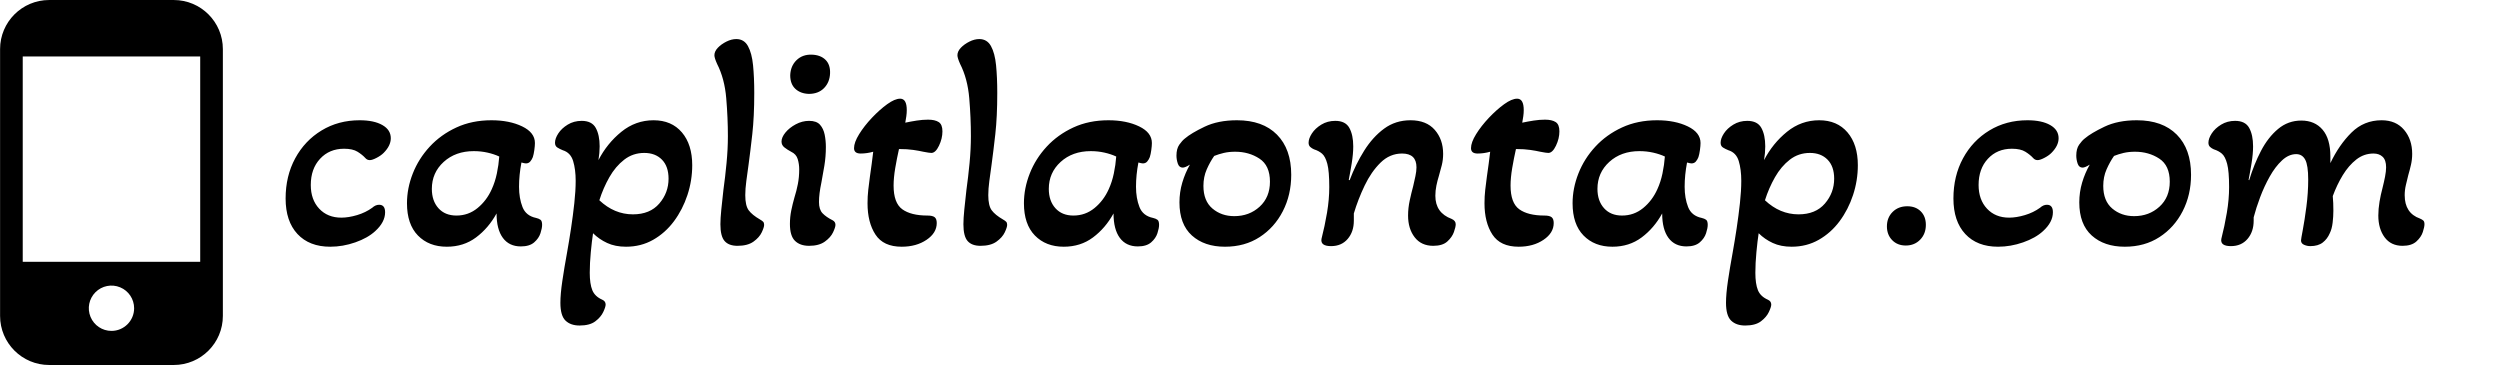 <svg baseProfile="full" height="28" version="1.1" viewBox="0 0 192 28" width="192" xmlns="http://www.w3.org/2000/svg" xmlns:ev="http://www.w3.org/2001/xml-events" xmlns:xlink="http://www.w3.org/1999/xlink"><defs /><g transform="translate(-5.939, -0.484)"><path d="M 66.5,1.672 L 33.5,1.672 C 26.32,1.672 20.5,7.492 20.5,14.672 L 20.5,85.328 C 20.5,92.508 26.32,98.328 33.5,98.328 L 66.5,98.328 C 73.68,98.328 79.5,92.508 79.5,85.328 L 79.5,14.672 C 79.5,7.492 73.68,1.672 66.5,1.672 L 66.5,1.672 M 50.0,89.301 C 47.574,89.301 45.387,87.84 44.457,85.598 C 43.527,83.356 44.043,80.774 45.758,79.059 C 47.473,77.34 50.055,76.828 52.297,77.758 C 54.539,78.684 56.0,80.875 56.0,83.301 C 56.0,86.613 53.312,89.301 50.0,89.301 M 73.5,71 L 26.5,71 L 26.5,16.629 L 73.5,16.629 L 73.5,71" fill="rgb(0,0,0)" transform="scale(0.29)" /><path d="M4.211 15.948Q2.6 15.948 1.691 14.97Q0.782 13.992 0.782 12.243Q0.782 10.517 1.519 9.159Q2.255 7.801 3.544 7.019Q4.833 6.236 6.467 6.236Q7.571 6.236 8.215 6.605Q8.86 6.973 8.86 7.617Q8.86 8.192 8.308 8.745Q8.1 8.952 7.767 9.124Q7.433 9.297 7.249 9.297Q7.042 9.297 6.904 9.136Q6.674 8.883 6.305 8.653Q5.937 8.423 5.27 8.423Q4.142 8.423 3.429 9.194Q2.715 9.964 2.715 11.207Q2.715 12.335 3.36 13.025Q4.004 13.715 5.063 13.715Q5.615 13.715 6.271 13.52Q6.927 13.324 7.433 12.956Q7.686 12.726 7.962 12.726Q8.423 12.726 8.423 13.301Q8.423 14.061 7.663 14.751Q7.088 15.28 6.133 15.614Q5.178 15.948 4.211 15.948Z M13.163 15.948Q11.782 15.948 10.942 15.085Q10.103 14.222 10.103 12.611Q10.103 11.46 10.551 10.321Q11.0 9.182 11.851 8.262Q12.703 7.341 13.9 6.789Q15.096 6.236 16.592 6.236Q17.973 6.236 18.951 6.708Q19.929 7.18 19.929 7.985Q19.929 8.192 19.883 8.526Q19.837 8.86 19.768 9.067Q19.699 9.251 19.572 9.401Q19.446 9.55 19.238 9.55Q19.146 9.55 18.893 9.481Q18.801 9.964 18.755 10.425Q18.709 10.885 18.709 11.345Q18.709 12.22 18.974 12.899Q19.238 13.577 20.021 13.738Q20.228 13.785 20.355 13.877Q20.481 13.969 20.481 14.268Q20.481 14.521 20.355 14.912Q20.228 15.303 19.871 15.614Q19.515 15.925 18.847 15.925Q17.95 15.925 17.467 15.269Q16.983 14.613 16.983 13.393Q16.362 14.521 15.407 15.234Q14.452 15.948 13.163 15.948ZM13.9 13.554Q14.82 13.554 15.522 12.979Q16.224 12.404 16.615 11.529Q16.868 10.977 17.006 10.321Q17.144 9.665 17.19 9.021Q16.799 8.837 16.293 8.722Q15.787 8.607 15.234 8.607Q13.831 8.607 12.922 9.435Q12.013 10.264 12.013 11.506Q12.013 12.427 12.519 12.991Q13.025 13.554 13.9 13.554Z M23.358 22.0Q22.667 22.0 22.276 21.62Q21.885 21.241 21.885 20.251Q21.885 19.584 22.035 18.571Q22.184 17.559 22.391 16.431Q22.552 15.533 22.702 14.544Q22.851 13.554 22.955 12.599Q23.059 11.644 23.059 10.885Q23.059 10.01 22.863 9.366Q22.667 8.722 22.069 8.538Q21.839 8.446 21.655 8.331Q21.471 8.215 21.471 7.962Q21.471 7.64 21.724 7.249Q21.977 6.858 22.449 6.57Q22.921 6.282 23.519 6.282Q24.301 6.282 24.6 6.823Q24.9 7.364 24.9 8.238Q24.9 8.492 24.877 8.756Q24.854 9.021 24.808 9.297Q25.475 8.008 26.568 7.122Q27.661 6.236 29.042 6.236Q30.423 6.236 31.217 7.168Q32.01 8.1 32.01 9.688Q32.01 10.862 31.642 11.978Q31.274 13.094 30.607 13.992Q29.939 14.889 29.007 15.418Q28.075 15.948 26.925 15.948Q26.096 15.948 25.475 15.66Q24.854 15.372 24.393 14.912Q24.301 15.51 24.221 16.362Q24.14 17.213 24.14 17.95Q24.14 18.801 24.336 19.285Q24.531 19.768 25.107 20.021Q25.36 20.136 25.36 20.389Q25.36 20.573 25.176 20.964Q24.992 21.356 24.566 21.678Q24.14 22.0 23.358 22.0ZM27.454 13.462Q28.766 13.462 29.479 12.634Q30.192 11.805 30.192 10.724Q30.192 9.78 29.686 9.263Q29.18 8.745 28.328 8.745Q27.454 8.745 26.787 9.263Q26.119 9.78 25.647 10.609Q25.176 11.437 24.877 12.381Q26.027 13.462 27.454 13.462Z M35.485 15.879Q34.818 15.879 34.496 15.51Q34.174 15.142 34.174 14.222Q34.174 13.785 34.243 13.094Q34.312 12.404 34.404 11.598Q34.542 10.609 34.645 9.527Q34.749 8.446 34.749 7.456Q34.749 6.052 34.622 4.545Q34.496 3.038 33.921 1.91Q33.713 1.45 33.713 1.243Q33.713 0.944 33.978 0.667Q34.243 0.391 34.634 0.196Q35.025 0.0 35.393 0.0Q35.992 0.0 36.291 0.541Q36.59 1.082 36.682 2.014Q36.774 2.946 36.774 4.142Q36.774 5.96 36.624 7.295Q36.475 8.63 36.337 9.642Q36.245 10.31 36.164 10.908Q36.084 11.506 36.084 11.99Q36.084 12.795 36.348 13.152Q36.613 13.508 37.211 13.854Q37.372 13.946 37.453 14.026Q37.533 14.107 37.533 14.268Q37.533 14.452 37.349 14.843Q37.165 15.234 36.717 15.556Q36.268 15.879 35.485 15.879Z M40.962 4.211Q40.318 4.188 39.927 3.82Q39.536 3.452 39.536 2.785Q39.559 2.071 40.019 1.622Q40.479 1.174 41.192 1.197Q41.86 1.22 42.24 1.588Q42.619 1.956 42.596 2.623Q42.573 3.314 42.136 3.763Q41.699 4.211 40.962 4.211ZM40.985 15.879Q40.295 15.879 39.904 15.499Q39.513 15.119 39.513 14.199Q39.513 13.669 39.616 13.163Q39.72 12.657 39.858 12.174Q40.019 11.667 40.122 11.138Q40.226 10.609 40.226 10.01Q40.226 9.596 40.111 9.217Q39.996 8.837 39.605 8.653Q39.305 8.492 39.087 8.319Q38.868 8.146 38.868 7.87Q38.868 7.548 39.167 7.18Q39.467 6.812 39.961 6.547Q40.456 6.282 40.985 6.282Q41.561 6.282 41.825 6.582Q42.09 6.881 42.182 7.341Q42.274 7.801 42.274 8.285Q42.274 9.021 42.159 9.723Q42.044 10.425 41.929 11.023Q41.837 11.46 41.791 11.828Q41.745 12.197 41.745 12.519Q41.745 13.094 42.021 13.382Q42.297 13.669 42.803 13.923Q43.01 14.038 43.01 14.268Q43.01 14.452 42.826 14.843Q42.642 15.234 42.194 15.556Q41.745 15.879 40.985 15.879Z M48.096 15.948Q46.692 15.948 46.083 15.016Q45.473 14.084 45.473 12.611Q45.473 12.082 45.53 11.575Q45.588 11.069 45.657 10.563Q45.726 10.056 45.795 9.573Q45.864 9.09 45.91 8.653Q45.427 8.791 44.944 8.791Q44.437 8.791 44.437 8.377Q44.437 7.939 44.828 7.306Q45.22 6.674 45.806 6.052Q46.393 5.431 46.98 5.005Q47.567 4.579 47.981 4.579Q48.487 4.579 48.487 5.454Q48.487 5.684 48.453 5.926Q48.418 6.167 48.372 6.421Q48.81 6.328 49.258 6.259Q49.707 6.19 50.121 6.19Q50.651 6.19 50.938 6.374Q51.226 6.559 51.226 7.088Q51.226 7.64 50.961 8.192Q50.697 8.745 50.374 8.745Q50.305 8.745 50.144 8.722Q49.983 8.699 49.753 8.653Q49.454 8.584 48.994 8.515Q48.533 8.446 47.889 8.446Q47.728 9.159 47.601 9.907Q47.475 10.655 47.475 11.253Q47.475 12.588 48.142 13.071Q48.81 13.554 50.075 13.554Q50.467 13.554 50.628 13.681Q50.789 13.808 50.789 14.13Q50.789 14.889 50.006 15.418Q49.224 15.948 48.096 15.948Z M54.149 15.879Q53.481 15.879 53.159 15.51Q52.837 15.142 52.837 14.222Q52.837 13.785 52.906 13.094Q52.975 12.404 53.067 11.598Q53.205 10.609 53.309 9.527Q53.412 8.446 53.412 7.456Q53.412 6.052 53.286 4.545Q53.159 3.038 52.584 1.91Q52.377 1.45 52.377 1.243Q52.377 0.944 52.641 0.667Q52.906 0.391 53.297 0.196Q53.688 0.0 54.056 0.0Q54.655 0.0 54.954 0.541Q55.253 1.082 55.345 2.014Q55.437 2.946 55.437 4.142Q55.437 5.96 55.288 7.295Q55.138 8.63 55.0 9.642Q54.908 10.31 54.827 10.908Q54.747 11.506 54.747 11.99Q54.747 12.795 55.012 13.152Q55.276 13.508 55.874 13.854Q56.036 13.946 56.116 14.026Q56.197 14.107 56.197 14.268Q56.197 14.452 56.013 14.843Q55.828 15.234 55.38 15.556Q54.931 15.879 54.149 15.879Z M60.546 15.948Q59.165 15.948 58.325 15.085Q57.485 14.222 57.485 12.611Q57.485 11.46 57.934 10.321Q58.383 9.182 59.234 8.262Q60.086 7.341 61.282 6.789Q62.479 6.236 63.975 6.236Q65.356 6.236 66.334 6.708Q67.312 7.18 67.312 7.985Q67.312 8.192 67.266 8.526Q67.22 8.86 67.151 9.067Q67.082 9.251 66.955 9.401Q66.828 9.55 66.621 9.55Q66.529 9.55 66.276 9.481Q66.184 9.964 66.138 10.425Q66.092 10.885 66.092 11.345Q66.092 12.22 66.357 12.899Q66.621 13.577 67.404 13.738Q67.611 13.785 67.737 13.877Q67.864 13.969 67.864 14.268Q67.864 14.521 67.737 14.912Q67.611 15.303 67.254 15.614Q66.897 15.925 66.23 15.925Q65.333 15.925 64.849 15.269Q64.366 14.613 64.366 13.393Q63.745 14.521 62.79 15.234Q61.835 15.948 60.546 15.948ZM61.282 13.554Q62.203 13.554 62.905 12.979Q63.607 12.404 63.998 11.529Q64.251 10.977 64.389 10.321Q64.527 9.665 64.573 9.021Q64.182 8.837 63.676 8.722Q63.169 8.607 62.617 8.607Q61.213 8.607 60.304 9.435Q59.395 10.264 59.395 11.506Q59.395 12.427 59.902 12.991Q60.408 13.554 61.282 13.554Z M72.927 15.948Q71.339 15.948 70.384 15.085Q69.429 14.222 69.429 12.542Q69.429 11.759 69.647 11.023Q69.866 10.287 70.234 9.642Q69.866 9.872 69.682 9.872Q69.406 9.872 69.302 9.562Q69.199 9.251 69.199 8.952Q69.199 8.423 69.417 8.112Q69.636 7.801 69.843 7.64Q70.326 7.226 71.362 6.731Q72.397 6.236 73.847 6.236Q75.826 6.236 76.919 7.341Q78.013 8.446 78.013 10.425Q78.013 11.967 77.368 13.221Q76.724 14.475 75.585 15.211Q74.446 15.948 72.927 15.948ZM73.64 13.6Q74.791 13.6 75.585 12.876Q76.379 12.151 76.379 10.954Q76.379 9.711 75.573 9.182Q74.768 8.653 73.709 8.653Q73.226 8.653 72.835 8.745Q72.444 8.837 72.098 8.975Q71.776 9.435 71.523 10.01Q71.27 10.586 71.27 11.276Q71.27 12.427 71.96 13.014Q72.651 13.6 73.64 13.6Z M81.073 15.902Q80.245 15.902 80.337 15.349Q80.59 14.36 80.763 13.336Q80.935 12.312 80.935 11.368Q80.935 10.149 80.786 9.585Q80.636 9.021 80.383 8.802Q80.13 8.584 79.762 8.469Q79.6 8.4 79.474 8.285Q79.347 8.169 79.347 7.962Q79.347 7.64 79.6 7.249Q79.854 6.858 80.325 6.57Q80.797 6.282 81.395 6.282Q82.178 6.282 82.477 6.823Q82.776 7.364 82.776 8.238Q82.776 8.814 82.661 9.527Q82.546 10.241 82.431 10.816L82.5 10.839Q82.96 9.619 83.616 8.572Q84.272 7.525 85.146 6.881Q86.021 6.236 87.172 6.236Q88.391 6.236 89.036 6.973Q89.68 7.709 89.68 8.814Q89.68 9.274 89.576 9.688Q89.473 10.103 89.358 10.494Q89.243 10.862 89.162 11.253Q89.082 11.644 89.082 12.036Q89.082 13.347 90.324 13.808Q90.646 13.946 90.646 14.222Q90.646 14.429 90.508 14.82Q90.37 15.211 90.002 15.545Q89.634 15.879 88.921 15.879Q88.0 15.879 87.494 15.223Q86.987 14.567 86.987 13.554Q86.987 12.979 87.114 12.392Q87.241 11.805 87.379 11.299Q87.471 10.908 87.551 10.528Q87.632 10.149 87.632 9.849Q87.632 8.791 86.527 8.791Q85.584 8.791 84.87 9.493Q84.157 10.195 83.651 11.253Q83.144 12.312 82.822 13.393V13.946Q82.822 14.797 82.35 15.349Q81.879 15.902 81.073 15.902Z M95.479 15.948Q94.075 15.948 93.465 15.016Q92.856 14.084 92.856 12.611Q92.856 12.082 92.913 11.575Q92.971 11.069 93.04 10.563Q93.109 10.056 93.178 9.573Q93.247 9.09 93.293 8.653Q92.81 8.791 92.326 8.791Q91.82 8.791 91.82 8.377Q91.82 7.939 92.211 7.306Q92.603 6.674 93.189 6.052Q93.776 5.431 94.363 5.005Q94.95 4.579 95.364 4.579Q95.87 4.579 95.87 5.454Q95.87 5.684 95.836 5.926Q95.801 6.167 95.755 6.421Q96.192 6.328 96.641 6.259Q97.09 6.19 97.504 6.19Q98.033 6.19 98.321 6.374Q98.609 6.559 98.609 7.088Q98.609 7.64 98.344 8.192Q98.079 8.745 97.757 8.745Q97.688 8.745 97.527 8.722Q97.366 8.699 97.136 8.653Q96.837 8.584 96.377 8.515Q95.916 8.446 95.272 8.446Q95.111 9.159 94.984 9.907Q94.858 10.655 94.858 11.253Q94.858 12.588 95.525 13.071Q96.192 13.554 97.458 13.554Q97.849 13.554 98.01 13.681Q98.172 13.808 98.172 14.13Q98.172 14.889 97.389 15.418Q96.607 15.948 95.479 15.948Z M102.682 15.948Q101.301 15.948 100.461 15.085Q99.621 14.222 99.621 12.611Q99.621 11.46 100.07 10.321Q100.519 9.182 101.37 8.262Q102.222 7.341 103.418 6.789Q104.615 6.236 106.111 6.236Q107.492 6.236 108.47 6.708Q109.448 7.18 109.448 7.985Q109.448 8.192 109.402 8.526Q109.356 8.86 109.287 9.067Q109.218 9.251 109.091 9.401Q108.964 9.55 108.757 9.55Q108.665 9.55 108.412 9.481Q108.32 9.964 108.274 10.425Q108.228 10.885 108.228 11.345Q108.228 12.22 108.493 12.899Q108.757 13.577 109.54 13.738Q109.747 13.785 109.873 13.877Q110.0 13.969 110.0 14.268Q110.0 14.521 109.873 14.912Q109.747 15.303 109.39 15.614Q109.033 15.925 108.366 15.925Q107.469 15.925 106.985 15.269Q106.502 14.613 106.502 13.393Q105.881 14.521 104.926 15.234Q103.971 15.948 102.682 15.948ZM103.418 13.554Q104.339 13.554 105.041 12.979Q105.743 12.404 106.134 11.529Q106.387 10.977 106.525 10.321Q106.663 9.665 106.709 9.021Q106.318 8.837 105.812 8.722Q105.305 8.607 104.753 8.607Q103.349 8.607 102.44 9.435Q101.531 10.264 101.531 11.506Q101.531 12.427 102.038 12.991Q102.544 13.554 103.418 13.554Z M112.877 22.0Q112.186 22.0 111.795 21.62Q111.404 21.241 111.404 20.251Q111.404 19.584 111.553 18.571Q111.703 17.559 111.91 16.431Q112.071 15.533 112.221 14.544Q112.37 13.554 112.474 12.599Q112.577 11.644 112.577 10.885Q112.577 10.01 112.382 9.366Q112.186 8.722 111.588 8.538Q111.358 8.446 111.174 8.331Q110.99 8.215 110.99 7.962Q110.99 7.64 111.243 7.249Q111.496 6.858 111.968 6.57Q112.439 6.282 113.038 6.282Q113.82 6.282 114.119 6.823Q114.418 7.364 114.418 8.238Q114.418 8.492 114.395 8.756Q114.372 9.021 114.326 9.297Q114.994 8.008 116.087 7.122Q117.18 6.236 118.561 6.236Q119.941 6.236 120.735 7.168Q121.529 8.1 121.529 9.688Q121.529 10.862 121.161 11.978Q120.793 13.094 120.126 13.992Q119.458 14.889 118.526 15.418Q117.594 15.948 116.444 15.948Q115.615 15.948 114.994 15.66Q114.372 15.372 113.912 14.912Q113.82 15.51 113.74 16.362Q113.659 17.213 113.659 17.95Q113.659 18.801 113.855 19.285Q114.05 19.768 114.626 20.021Q114.879 20.136 114.879 20.389Q114.879 20.573 114.695 20.964Q114.51 21.356 114.085 21.678Q113.659 22.0 112.877 22.0ZM116.973 13.462Q118.285 13.462 118.998 12.634Q119.711 11.805 119.711 10.724Q119.711 9.78 119.205 9.263Q118.699 8.745 117.847 8.745Q116.973 8.745 116.305 9.263Q115.638 9.78 115.166 10.609Q114.695 11.437 114.395 12.381Q115.546 13.462 116.973 13.462Z M125.211 15.856Q124.567 15.856 124.164 15.441Q123.762 15.027 123.762 14.383Q123.762 13.715 124.199 13.278Q124.636 12.841 125.326 12.841Q125.971 12.841 126.362 13.232Q126.753 13.623 126.753 14.268Q126.753 14.958 126.316 15.407Q125.879 15.856 125.211 15.856Z M132.299 15.948Q130.688 15.948 129.779 14.97Q128.87 13.992 128.87 12.243Q128.87 10.517 129.607 9.159Q130.343 7.801 131.632 7.019Q132.921 6.236 134.554 6.236Q135.659 6.236 136.303 6.605Q136.948 6.973 136.948 7.617Q136.948 8.192 136.395 8.745Q136.188 8.952 135.855 9.124Q135.521 9.297 135.337 9.297Q135.13 9.297 134.992 9.136Q134.762 8.883 134.393 8.653Q134.025 8.423 133.358 8.423Q132.23 8.423 131.517 9.194Q130.803 9.964 130.803 11.207Q130.803 12.335 131.448 13.025Q132.092 13.715 133.151 13.715Q133.703 13.715 134.359 13.52Q135.015 13.324 135.521 12.956Q135.774 12.726 136.05 12.726Q136.51 12.726 136.51 13.301Q136.51 14.061 135.751 14.751Q135.176 15.28 134.221 15.614Q133.266 15.948 132.299 15.948Z M142.033 15.948Q140.446 15.948 139.491 15.085Q138.536 14.222 138.536 12.542Q138.536 11.759 138.754 11.023Q138.973 10.287 139.341 9.642Q138.973 9.872 138.789 9.872Q138.513 9.872 138.409 9.562Q138.305 9.251 138.305 8.952Q138.305 8.423 138.524 8.112Q138.743 7.801 138.95 7.64Q139.433 7.226 140.469 6.731Q141.504 6.236 142.954 6.236Q144.933 6.236 146.026 7.341Q147.119 8.446 147.119 10.425Q147.119 11.967 146.475 13.221Q145.831 14.475 144.691 15.211Q143.552 15.948 142.033 15.948ZM142.747 13.6Q143.897 13.6 144.691 12.876Q145.485 12.151 145.485 10.954Q145.485 9.711 144.68 9.182Q143.874 8.653 142.816 8.653Q142.333 8.653 141.941 8.745Q141.55 8.837 141.205 8.975Q140.883 9.435 140.63 10.01Q140.377 10.586 140.377 11.276Q140.377 12.427 141.067 13.014Q141.757 13.6 142.747 13.6Z M150.18 15.902Q149.351 15.902 149.444 15.349Q149.697 14.36 149.869 13.336Q150.042 12.312 150.042 11.368Q150.042 10.149 149.892 9.585Q149.743 9.021 149.49 8.802Q149.236 8.584 148.868 8.469Q148.707 8.4 148.581 8.285Q148.454 8.169 148.454 7.962Q148.454 7.64 148.707 7.249Q148.96 6.858 149.432 6.57Q149.904 6.282 150.502 6.282Q151.285 6.282 151.584 6.823Q151.883 7.364 151.883 8.238Q151.883 8.814 151.768 9.527Q151.653 10.241 151.538 10.816L151.584 10.839Q151.952 9.619 152.493 8.584Q153.033 7.548 153.804 6.904Q154.575 6.259 155.588 6.259Q156.623 6.259 157.222 6.961Q157.82 7.663 157.82 9.021V9.527Q158.487 8.123 159.442 7.18Q160.397 6.236 161.755 6.236Q162.86 6.236 163.481 6.973Q164.103 7.709 164.103 8.814Q164.103 9.251 164.01 9.654Q163.918 10.056 163.803 10.448Q163.711 10.816 163.619 11.207Q163.527 11.598 163.527 11.99Q163.527 13.37 164.701 13.785Q164.862 13.854 164.954 13.934Q165.046 14.015 165.046 14.222Q165.046 14.429 164.919 14.82Q164.793 15.211 164.425 15.545Q164.056 15.879 163.366 15.879Q162.469 15.879 161.985 15.223Q161.502 14.567 161.502 13.554Q161.502 13.048 161.594 12.496Q161.686 11.944 161.824 11.437Q161.939 10.977 162.02 10.563Q162.1 10.149 162.1 9.849Q162.1 9.297 161.836 9.044Q161.571 8.791 161.134 8.791Q160.397 8.791 159.811 9.251Q159.224 9.711 158.775 10.448Q158.326 11.184 158.004 12.059Q158.027 12.266 158.039 12.599Q158.05 12.933 158.05 13.186Q158.05 13.623 157.993 14.107Q157.935 14.59 157.774 14.912Q157.59 15.349 157.233 15.626Q156.877 15.902 156.278 15.902Q156.025 15.902 155.795 15.798Q155.565 15.695 155.565 15.464Q155.565 15.372 155.703 14.647Q155.841 13.923 155.979 12.864Q156.117 11.805 156.117 10.793Q156.117 9.688 155.887 9.263Q155.657 8.837 155.197 8.837Q154.621 8.837 154.104 9.32Q153.586 9.803 153.16 10.563Q152.734 11.322 152.424 12.151Q152.113 12.979 151.929 13.692V13.946Q151.929 14.797 151.457 15.349Q150.985 15.902 150.18 15.902Z " fill="rgb(0,0,0)" transform="translate(27.092, 3.484)" /></g></svg>